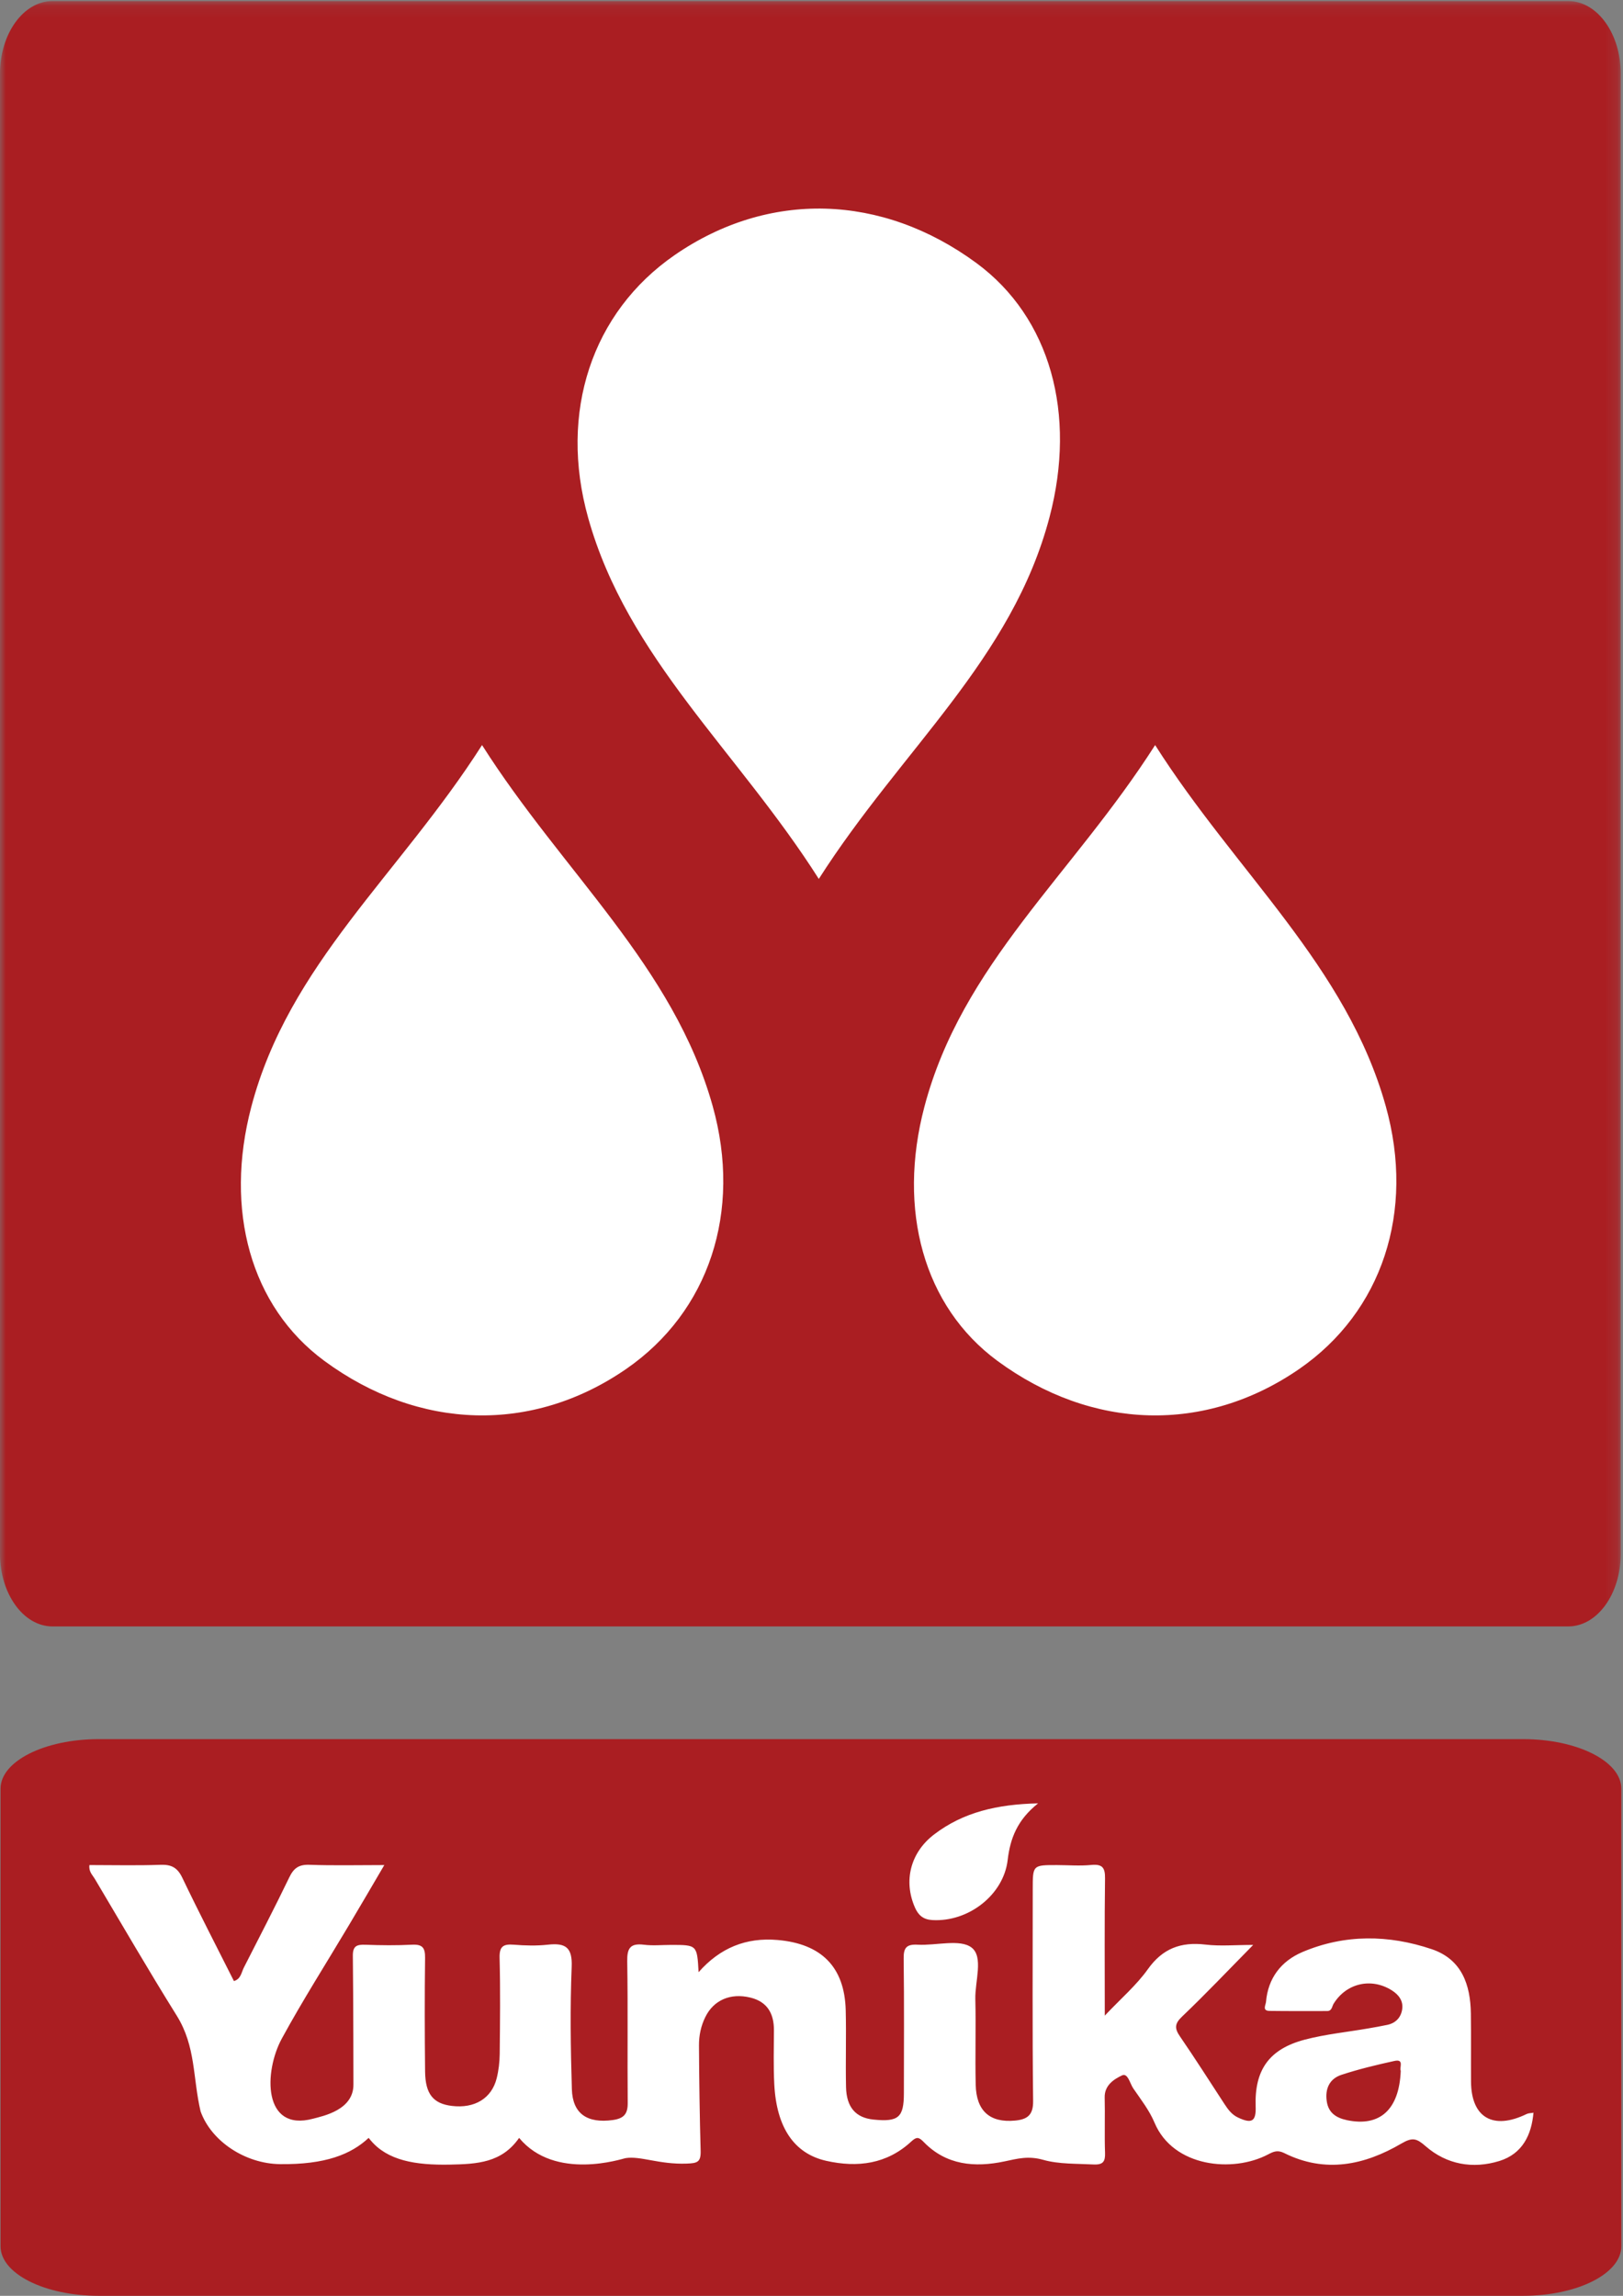 <?xml version="1.0" encoding="UTF-8" standalone="no"?>
<svg width="140px" height="198px" viewBox="0 0 140 198" version="1.1" xmlns="http://www.w3.org/2000/svg" xmlns:xlink="http://www.w3.org/1999/xlink" xmlns:sketch="http://www.bohemiancoding.com/sketch/ns">
    <rect x="0" y="0" width="140" height="198" fill="#808080" stroke="none"/>
    <!-- Generator: Sketch 3.4.2 (15855) - http://www.bohemiancoding.com/sketch -->
    <title>yunika_logo_footer</title>
    <desc>Created with Sketch.</desc>
    <defs>
        <path id="path-1" d="M0,0.092 L139.854,0.092 L139.854,198 L0,198"></path>
    </defs>
    <g id="Page-1" stroke="none" stroke-width="1" fill="none" fill-rule="evenodd" sketch:type="MSPage">
        <g id="00_Home" sketch:type="MSArtboardGroup" transform="translate(-650, -1757)">
            <g id="Group" sketch:type="MSLayerGroup" transform="translate(0, 1757)">
                <g id="yunika_logo_footer" transform="translate(650, 0)">
                    <rect id="Rectangle-125" fill="#FFFFFF" sketch:type="MSShapeGroup" x="11.2" y="8.426" width="117.6" height="122.17"></rect>
                    <g id="Group-3">
                        <mask id="mask-2" sketch:name="Clip 2" fill="white">
                            <use xlink:href="#path-1"></use>
                        </mask>
                        <g id="Clip-2"></g>
                        <path d="M112.072,118.066 C103.988,123.644 94.218,123.379 86.042,117.371 C79.656,112.667 77.403,104.341 79.734,95.471 C82.972,83.167 92.494,75.466 99.641,64.258 C106.642,75.28 116.151,83.307 119.535,95.397 C122.084,104.499 119.217,113.135 112.072,118.066 M50.736,44.663 C48.187,35.561 51.055,26.927 58.2,21.996 C66.286,16.416 76.058,16.678 84.232,22.691 C90.618,27.395 92.869,35.721 90.535,44.589 C87.302,56.893 77.777,64.597 70.63,75.802 C63.632,64.782 54.118,56.753 50.736,44.663 M54.014,118.066 C45.93,123.644 36.155,123.379 27.982,117.371 C21.597,112.667 19.344,104.341 21.674,95.471 C24.909,83.167 34.431,75.461 41.581,64.258 C48.58,75.28 58.093,83.307 61.477,95.397 C64.024,104.499 61.156,113.135 54.014,118.066 M135.278,0.092 L4.528,0.092 C2.028,0.092 -1.94174751e-05,2.897 -1.94174751e-05,6.358 L-1.94174751e-05,134.004 C-1.94174751e-05,137.465 2.028,140.269 4.528,140.269 L135.278,140.269 C137.778,140.269 139.806,137.465 139.806,134.004 L139.806,6.358 C139.806,2.897 137.778,0.092 135.278,0.092" id="Fill-1" fill="#AA1E22" sketch:type="MSShapeGroup" mask="url(#mask-2)"></path>
                    </g>
                    <rect id="Rectangle-125" fill="#FFFFFF" sketch:type="MSShapeGroup" x="2.8" y="153.064" width="134.4" height="39.319"></rect>
                    <path d="M120.279,177.745 C118.743,178.082 117.207,178.451 115.717,178.94 C114.66,179.285 114.287,180.174 114.448,181.235 C114.593,182.204 115.233,182.649 116.19,182.851 C119.024,183.447 120.697,181.947 120.828,178.596 C120.697,178.307 121.154,177.553 120.279,177.745 M129.334,186.373 C127.043,187.078 124.794,186.68 122.978,185.1 C122.21,184.428 121.852,184.3 120.884,184.867 C117.703,186.732 114.309,187.451 110.785,185.693 C110.215,185.409 109.876,185.547 109.387,185.804 C106.348,187.408 101.206,186.915 99.587,183.064 C99.147,182.012 98.413,181.068 97.756,180.113 C97.466,179.69 97.287,178.754 96.786,178.99 C96.086,179.319 95.264,179.849 95.29,180.894 C95.328,182.3 95.267,184.242 95.32,185.648 C95.347,186.394 95.181,186.716 94.318,186.672 C92.878,186.596 91.332,186.654 89.999,186.276 C88.697,185.907 87.767,186.172 86.661,186.405 C84.076,186.953 81.618,186.737 79.676,184.731 C79.245,184.285 79.048,184.283 78.603,184.696 C76.505,186.636 73.979,186.967 71.269,186.358 C68.509,185.737 66.983,183.496 66.79,179.765 C66.709,178.209 66.753,176.648 66.759,175.089 C66.764,173.679 66.204,172.639 64.728,172.28 C62.998,171.858 61.555,172.508 60.845,173.95 C60.459,174.73 60.29,175.548 60.294,176.414 C60.308,179.28 60.356,182.624 60.437,185.489 C60.463,186.463 60.17,186.563 59.242,186.597 C56.843,186.685 55.262,185.915 53.953,186.127 C53.7,186.168 47.879,188.122 44.779,184.38 C43.286,186.526 41.175,186.639 38.788,186.685 C35.813,186.741 33.42,186.33 31.962,184.578 L31.799,184.38 C30.284,185.798 28.063,186.694 24.138,186.643 C21.178,186.604 18.235,184.695 17.303,182.094 C16.616,179.176 16.908,176.505 15.241,173.829 C12.813,169.936 10.512,165.969 8.17,162.027 C7.976,161.701 7.639,161.417 7.715,160.85 C9.817,160.85 11.833,160.901 13.845,160.828 C14.8,160.793 15.309,161.08 15.724,161.942 C17.155,164.93 18.68,167.878 20.179,170.855 C20.78,170.677 20.818,170.119 21.033,169.696 C22.352,167.107 23.693,164.526 24.955,161.909 C25.335,161.121 25.771,160.794 26.694,160.827 C28.759,160.902 30.827,160.851 33.15,160.851 C32.092,162.653 31.097,164.361 30.085,166.06 C28.155,169.304 26.12,172.494 24.316,175.803 C22.741,178.692 22.675,183.877 26.992,182.728 C27.879,182.493 30.508,181.975 30.487,179.765 C30.487,179.765 30.481,172.263 30.436,168.684 C30.426,167.827 30.774,167.695 31.527,167.723 C32.869,167.773 34.215,167.787 35.556,167.718 C36.472,167.673 36.676,168.018 36.667,168.848 C36.626,172.116 36.635,175.384 36.668,178.651 C36.69,180.602 37.369,181.426 38.972,181.622 C40.936,181.862 42.411,180.979 42.846,179.233 C43.013,178.558 43.095,177.847 43.105,177.152 C43.133,174.388 43.165,171.62 43.095,168.858 C43.069,167.89 43.385,167.643 44.316,167.718 C45.292,167.798 46.29,167.825 47.26,167.717 C48.808,167.544 49.38,167.971 49.313,169.626 C49.171,173.138 49.223,176.664 49.329,180.181 C49.393,182.317 50.673,183.141 52.862,182.84 C53.828,182.704 54.155,182.303 54.146,181.369 C54.11,177.296 54.171,173.223 54.105,169.152 C54.087,168.054 54.337,167.571 55.546,167.721 C56.307,167.817 57.093,167.738 57.868,167.738 C60.13,167.736 60.13,167.736 60.26,170.089 C62.113,167.99 64.356,167.075 67.083,167.313 C70.863,167.643 72.853,169.642 72.951,173.364 C73.009,175.576 72.929,177.789 72.979,180.001 C73.019,181.751 73.825,182.646 75.345,182.8 C77.506,183.019 77.969,182.615 77.969,180.524 C77.969,176.653 78.001,172.781 77.95,168.912 C77.936,167.988 78.191,167.665 79.157,167.718 C80.748,167.807 82.822,167.202 83.811,167.968 C84.852,168.772 84.095,170.876 84.132,172.411 C84.191,174.873 84.106,177.337 84.164,179.8 C84.215,182.074 85.397,183.089 87.553,182.888 C88.629,182.787 89.131,182.407 89.117,181.2 C89.045,175.117 89.084,169.034 89.084,162.951 C89.084,160.85 89.082,160.849 91.166,160.852 C92.148,160.854 93.137,160.937 94.109,160.843 C95.088,160.747 95.332,161.069 95.32,161.995 C95.27,165.814 95.298,169.635 95.298,173.836 C96.682,172.369 98.026,171.219 99.014,169.832 C100.282,168.05 101.849,167.457 103.987,167.709 C105.244,167.86 106.536,167.738 108.1,167.738 C105.938,169.932 103.999,171.979 101.957,173.925 C101.296,174.556 101.324,174.961 101.792,175.64 C103.105,177.554 104.353,179.515 105.62,181.456 C105.928,181.924 106.244,182.367 106.786,182.622 C107.982,183.187 108.358,182.961 108.313,181.676 C108.204,178.537 109.46,176.719 112.558,175.905 C114.338,175.439 116.197,175.255 118.017,174.94 C118.574,174.844 119.128,174.748 119.68,174.63 C120.421,174.471 120.854,173.967 120.954,173.28 C121.055,172.578 120.672,172.044 120.061,171.657 C118.284,170.534 116.127,171.035 115.033,172.817 C114.89,173.051 114.899,173.441 114.473,173.441 C112.82,173.441 111.165,173.452 109.513,173.429 C108.856,173.421 109.179,172.929 109.205,172.652 C109.379,170.619 110.493,169.139 112.358,168.347 C116.012,166.799 119.798,166.856 123.502,168.105 C126.104,168.983 126.843,171.185 126.877,173.657 C126.904,175.616 126.879,177.577 126.891,179.538 C126.911,182.636 128.8,183.726 131.685,182.322 C131.846,182.241 132.054,182.249 132.242,182.217 L132.279,182.181 C132.116,184.126 131.32,185.759 129.334,186.373 M80.579,158.208 C83.094,156.288 86.025,155.607 89.546,155.529 C87.745,156.959 87.137,158.567 86.921,160.42 C86.566,163.432 83.525,165.782 80.41,165.594 C79.641,165.548 79.216,165.178 78.925,164.518 C77.917,162.227 78.525,159.775 80.579,158.208 M131.38,149.989 L8.522,149.989 C3.842,149.989 0.048,151.9 0.048,154.257 L0.048,193.732 C0.048,196.089 3.842,198 8.522,198 L131.38,198 C136.06,198 139.854,196.089 139.854,193.732 L139.854,154.257 C139.854,151.9 136.06,149.989 131.38,149.989" id="Fill-4" fill="#AA1E22" sketch:type="MSShapeGroup"></path>
                </g>
            </g>
        </g>
    </g>
</svg>